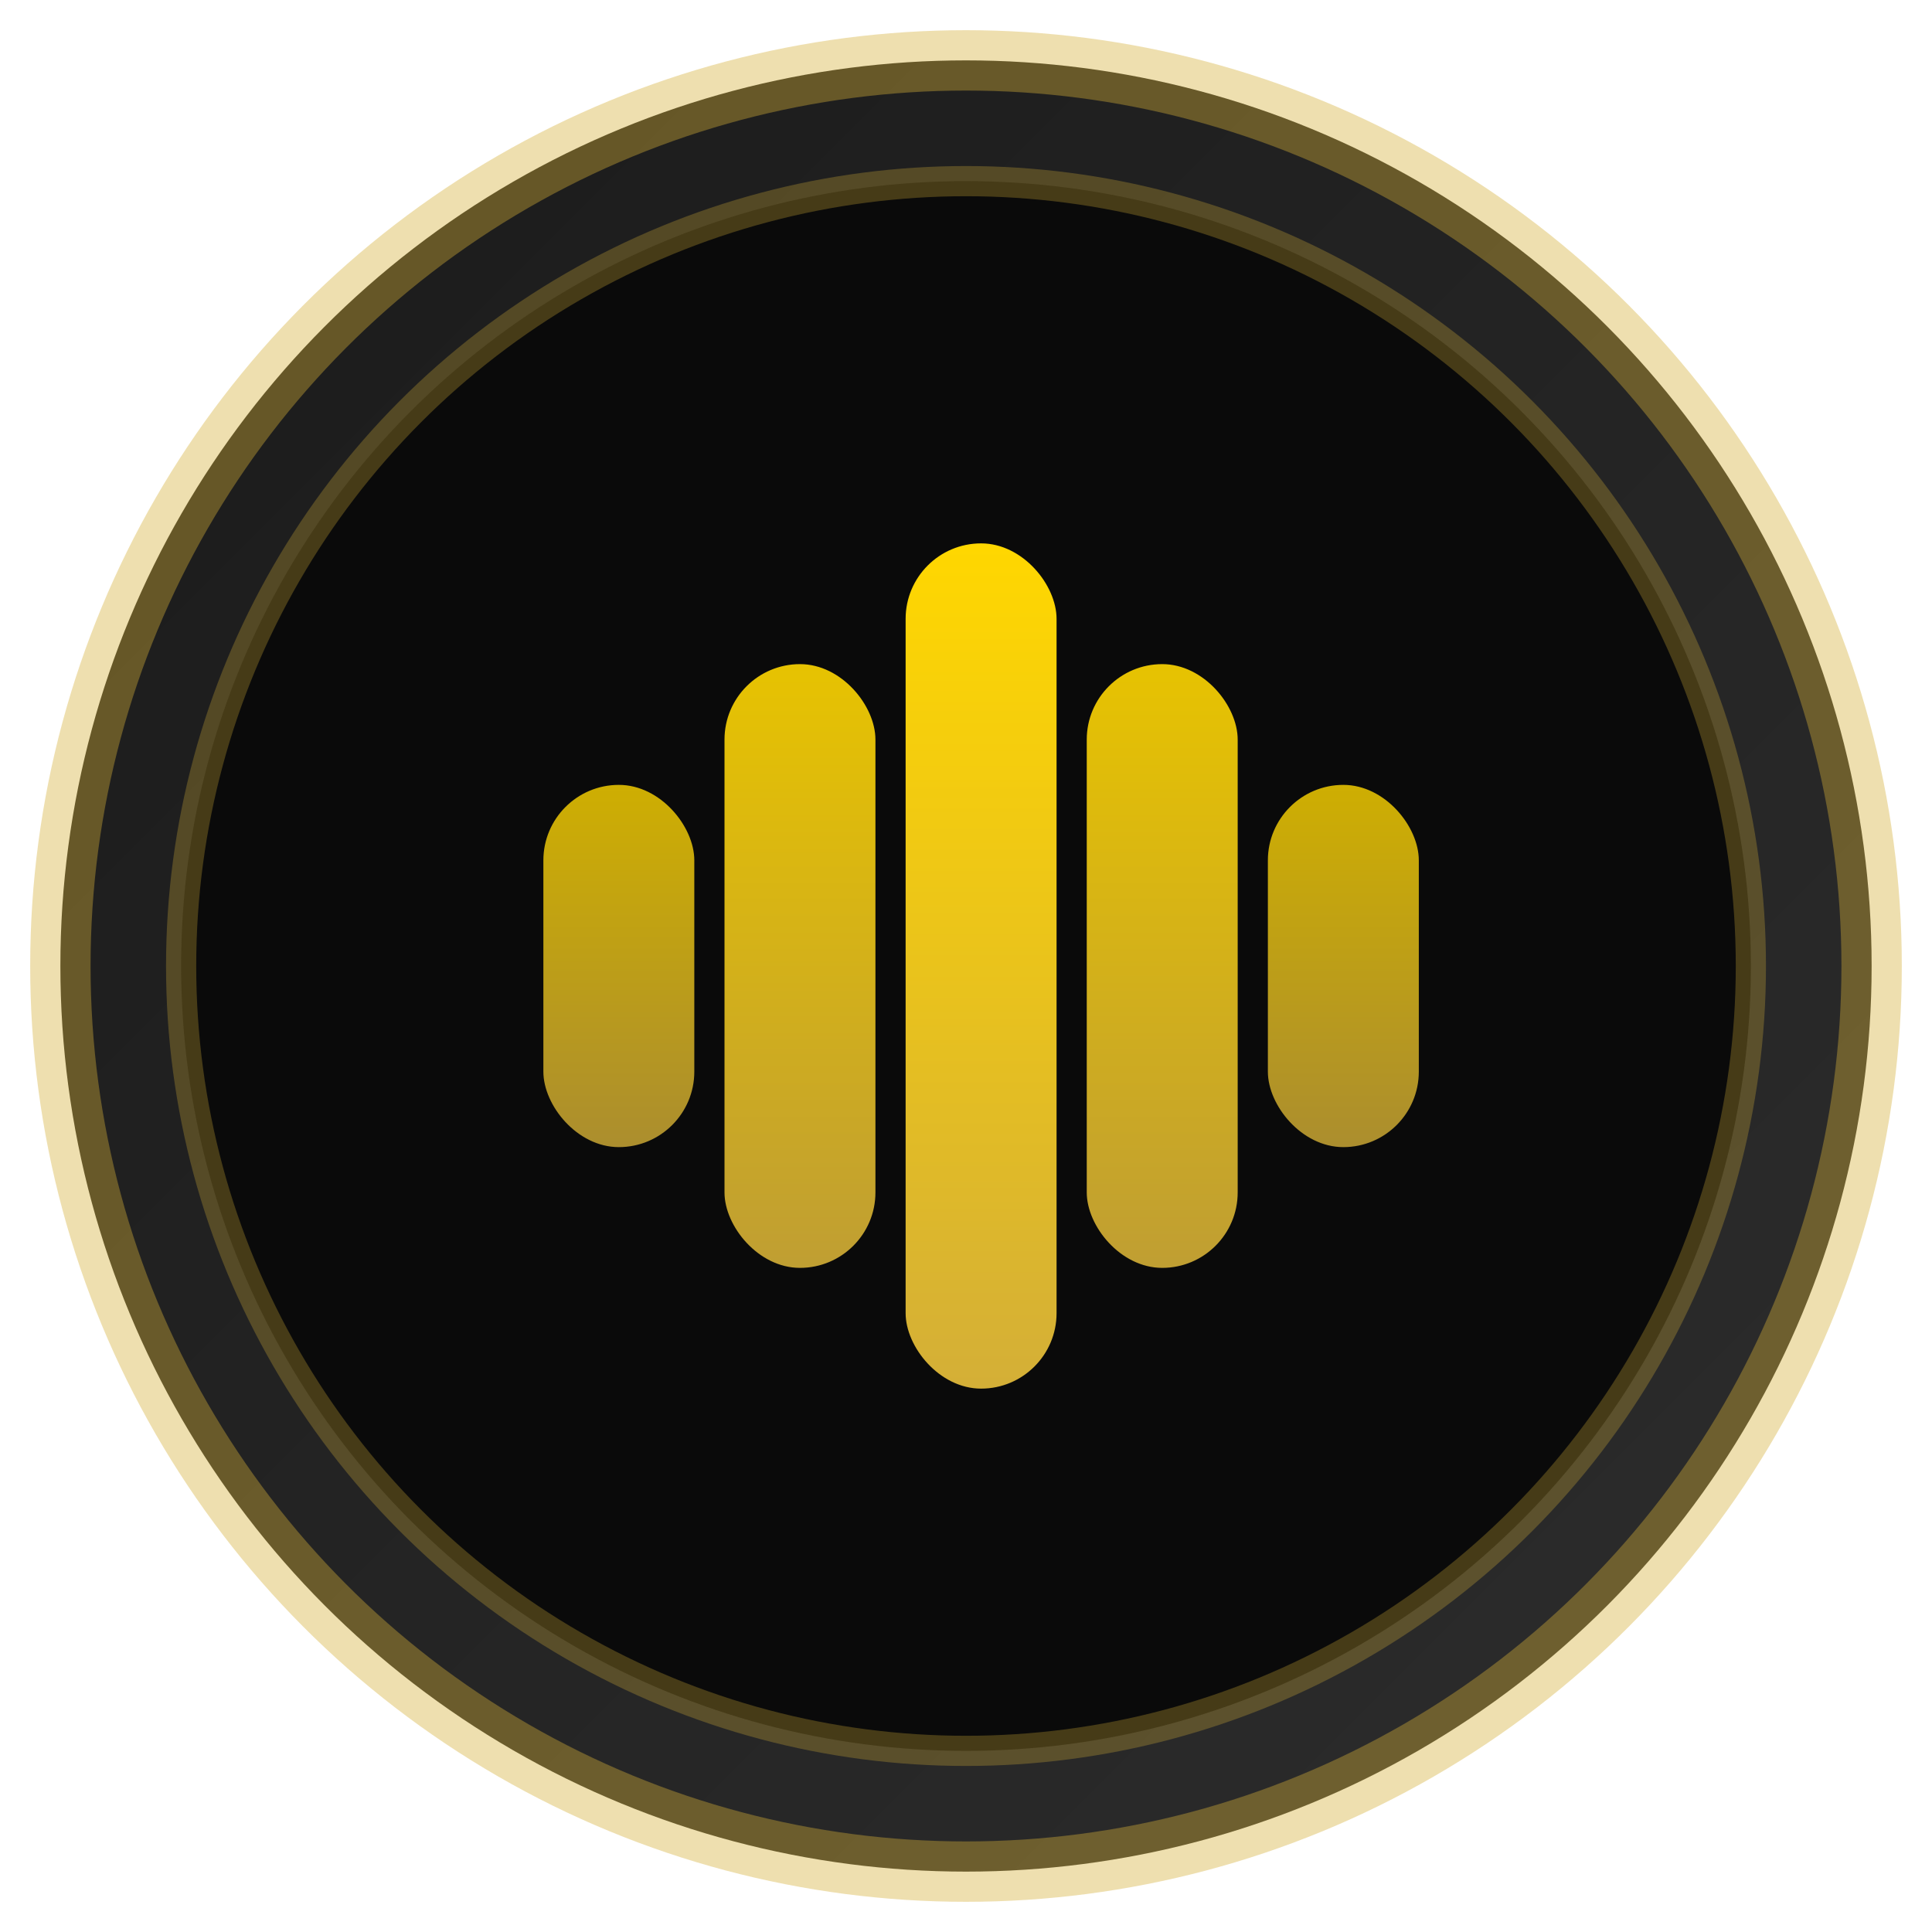 <svg width="32" height="32" viewBox="0 0 32 32" fill="none" xmlns="http://www.w3.org/2000/svg">
  <defs>
    <linearGradient id="bgGradient" x1="0%" y1="0%" x2="100%" y2="100%">
      <stop offset="0%" style="stop-color:#1a1a1a;stop-opacity:1" />
      <stop offset="100%" style="stop-color:#2d2d2d;stop-opacity:1" />
    </linearGradient>
    <linearGradient id="waveGrad" x1="0%" y1="100%" x2="0%" y2="0%">
      <stop offset="0%" style="stop-color:#d4af37;stop-opacity:1" />
      <stop offset="100%" style="stop-color:#ffd700;stop-opacity:1" />
    </linearGradient>
  </defs>

  <!-- Background circle -->
  <circle cx="16" cy="16" r="15" fill="url(#bgGradient)" stroke="#d4af37" stroke-width="1" stroke-opacity="0.4"/>
  <circle cx="16" cy="16" r="13" fill="#0a0a0a" stroke="#d4af37" stroke-width="0.5" stroke-opacity="0.3"/>

  <!-- Wave bars (simplified, no animation for favicon) -->
  <g transform="translate(16, 16)">
    <rect x="-7" y="-3" width="2.5" height="6" rx="1.25" fill="url(#waveGrad)" opacity="0.8"/>
    <rect x="-4" y="-5" width="2.5" height="10" rx="1.25" fill="url(#waveGrad)" opacity="0.9"/>
    <rect x="-1" y="-7" width="2.5" height="14" rx="1.25" fill="url(#waveGrad)" opacity="1"/>
    <rect x="2" y="-5" width="2.5" height="10" rx="1.25" fill="url(#waveGrad)" opacity="0.9"/>
    <rect x="5" y="-3" width="2.5" height="6" rx="1.25" fill="url(#waveGrad)" opacity="0.8"/>
  </g>
</svg>

